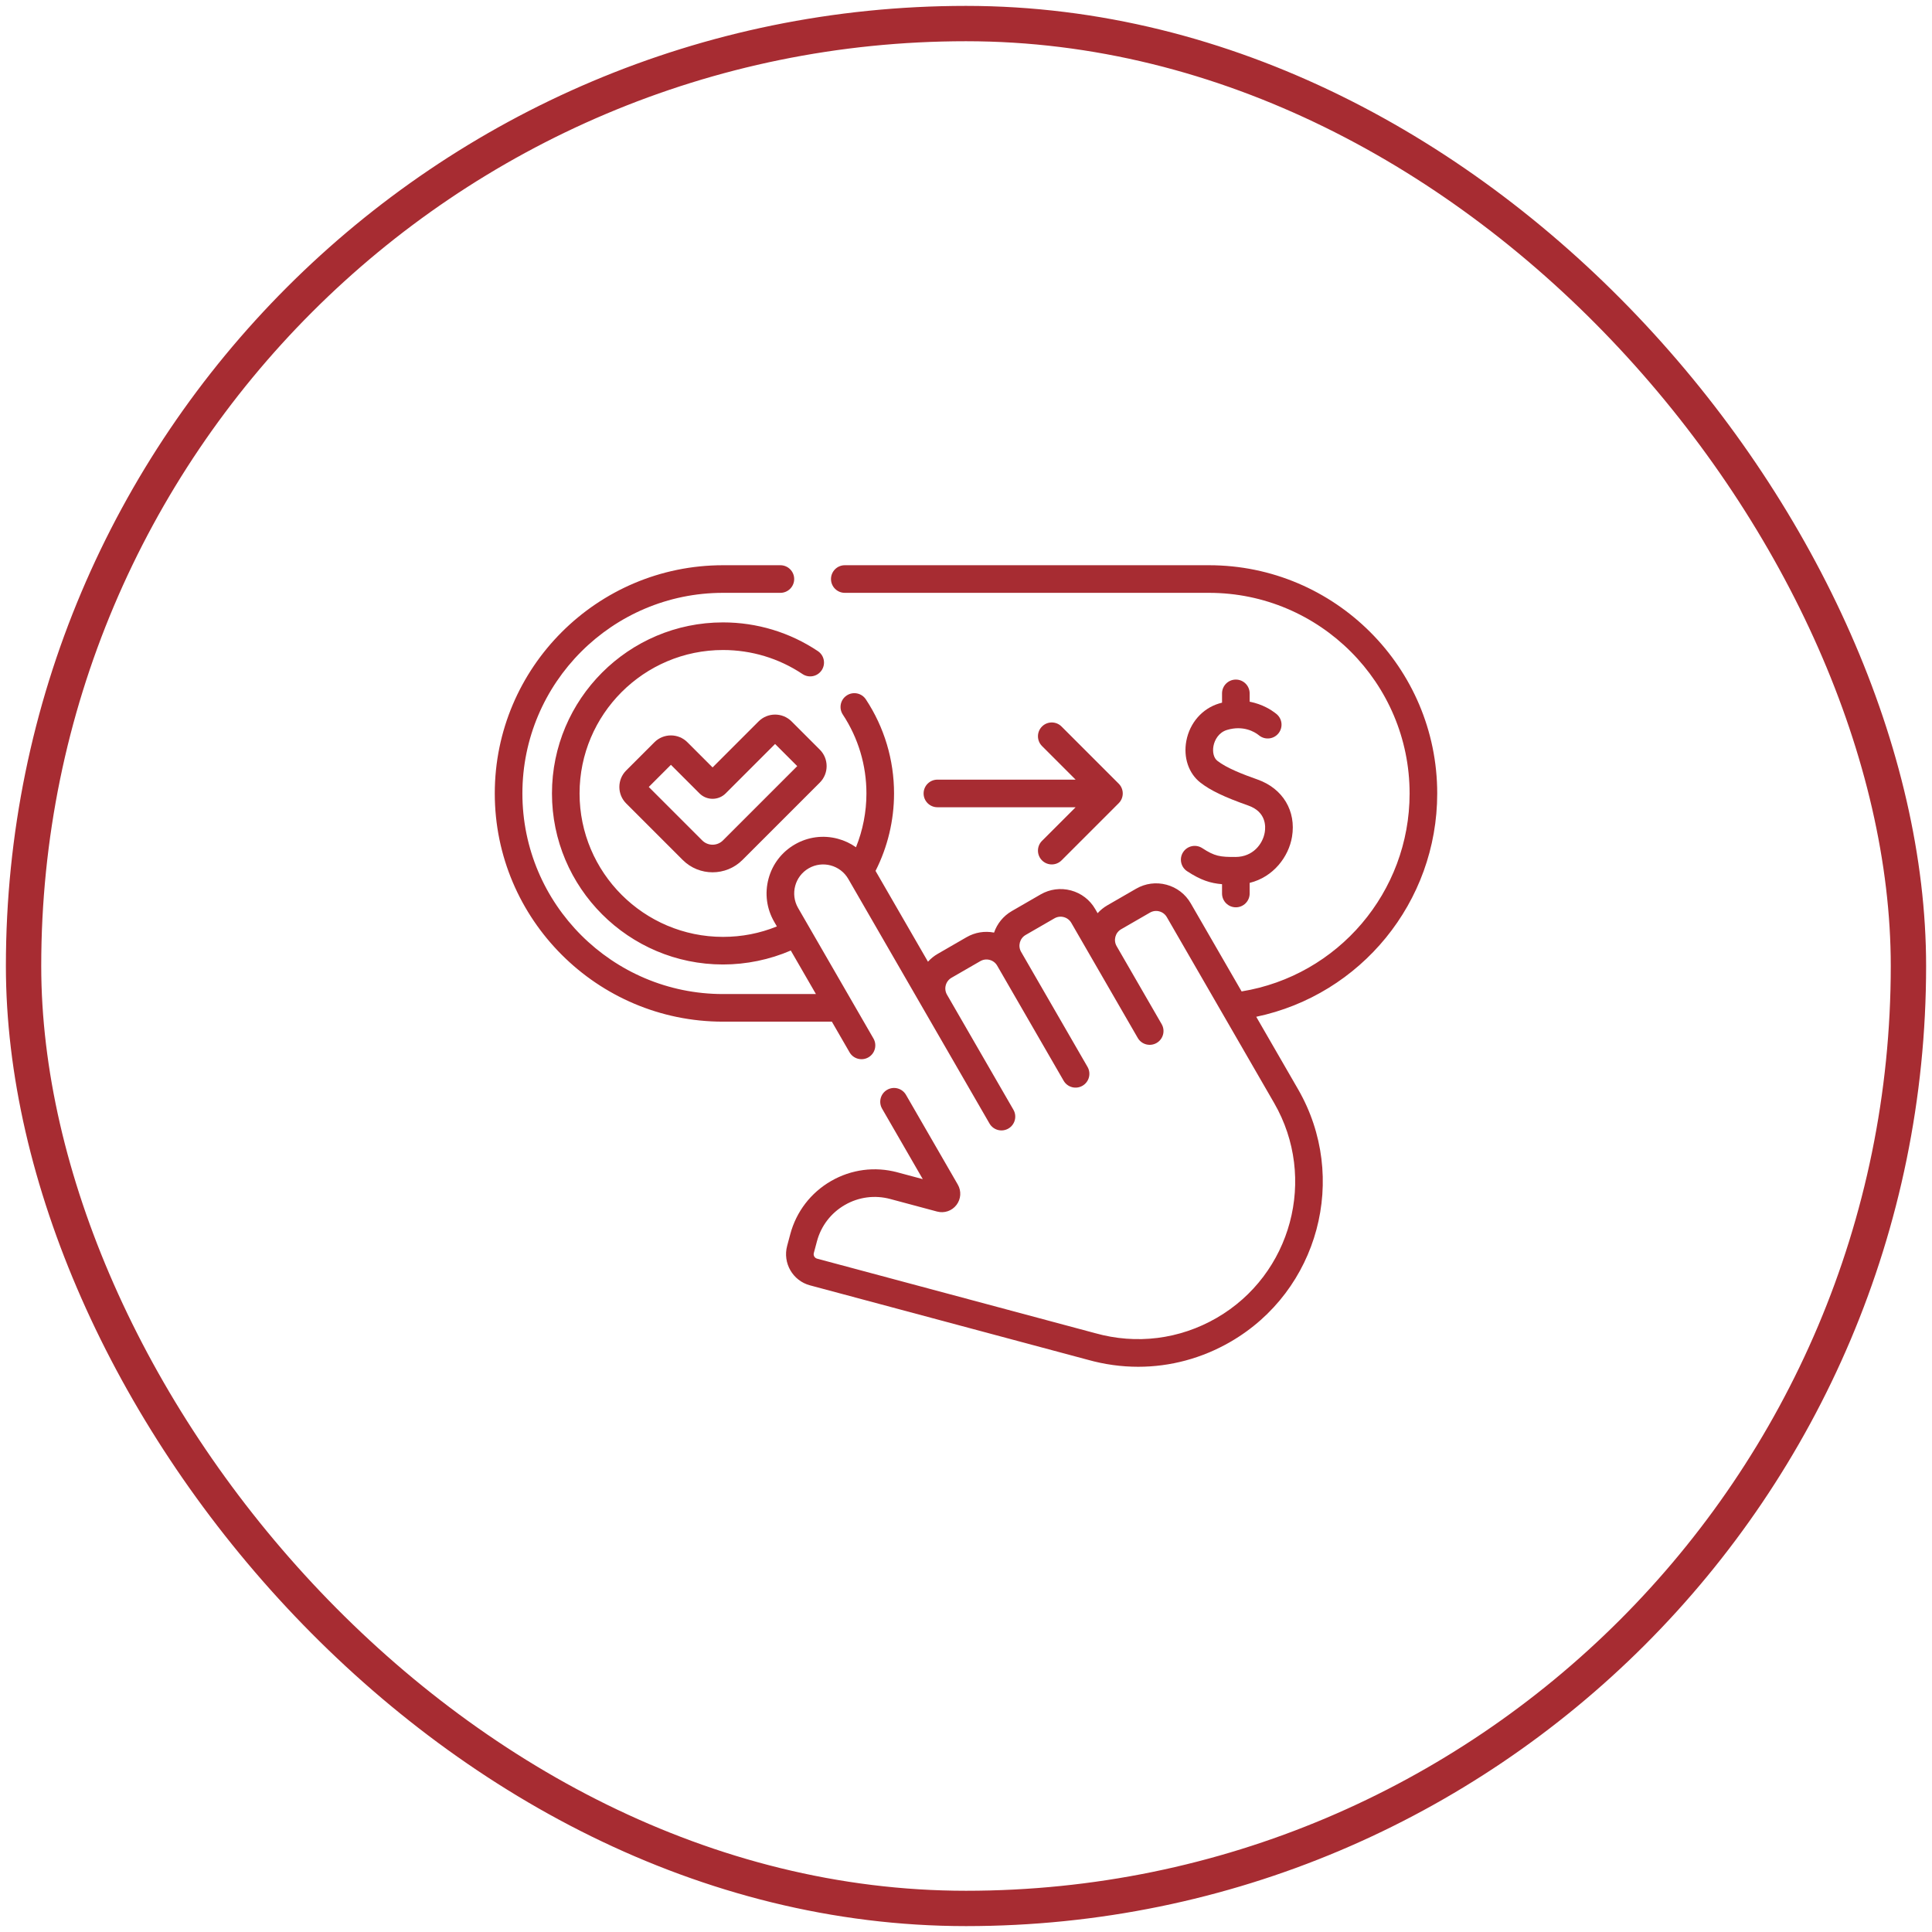 <svg xmlns="http://www.w3.org/2000/svg" width="164" height="164" viewBox="0 0 164 164" fill="none"><rect x="2" y="2" width="160" height="160" rx="80" stroke="#A72C32" stroke-width="3"></rect><path d="M67.192 61.236C66.421 60.466 65.167 60.466 64.396 61.236L60.488 65.144L58.349 63.005C57.578 62.234 56.323 62.234 55.553 63.005L53.154 65.404C52.781 65.777 52.575 66.274 52.575 66.802C52.575 67.33 52.78 67.826 53.154 68.2L57.951 72.997C58.651 73.697 59.569 74.046 60.488 74.046C61.407 74.046 62.325 73.697 63.025 72.997L69.591 66.431C70.362 65.66 70.362 64.406 69.591 63.635L67.192 61.236ZM61.368 71.34C60.883 71.825 60.094 71.825 59.609 71.34L55.071 66.802L56.951 64.922L59.375 67.346C59.672 67.643 60.068 67.807 60.488 67.807C60.909 67.807 61.304 67.643 61.601 67.346L65.794 63.153L67.674 65.033L61.368 71.34Z" fill="#A72C32"></path><path d="M78.401 67.353C78.401 68 78.926 68.524 79.573 68.524H91.305L88.452 71.377C87.994 71.835 87.994 72.577 88.452 73.035C88.68 73.263 88.981 73.378 89.28 73.378C89.58 73.378 89.88 73.263 90.109 73.035L94.963 68.181C95.42 67.723 95.42 66.981 94.963 66.524L90.109 61.67C89.651 61.213 88.909 61.213 88.452 61.67C87.994 62.128 87.994 62.87 88.452 63.328L91.305 66.181H79.573C78.926 66.181 78.401 66.705 78.401 67.353Z" fill="#A72C32"></path><path d="M122 67.353C122 56.67 113.31 47.98 102.627 47.98H71.712C71.065 47.98 70.54 48.505 70.54 49.152C70.54 49.799 71.065 50.324 71.712 50.324H102.627C112.017 50.324 119.656 57.963 119.656 67.353C119.656 75.731 113.577 82.825 105.395 84.158L101.078 76.681C100.625 75.896 99.893 75.334 99.017 75.1C98.142 74.865 97.227 74.986 96.442 75.439L93.999 76.849C93.681 77.033 93.405 77.26 93.172 77.518L92.97 77.168C92.517 76.383 91.785 75.821 90.909 75.586C90.033 75.352 89.119 75.472 88.334 75.925L85.891 77.336C85.156 77.76 84.639 78.42 84.382 79.165C83.58 79.008 82.757 79.145 82.042 79.558L79.599 80.969C79.285 81.15 79.007 81.375 78.772 81.636L74.321 73.927C75.35 71.901 75.892 69.64 75.892 67.352C75.892 64.5 75.065 61.738 73.5 59.367C73.144 58.827 72.417 58.678 71.877 59.034C71.336 59.39 71.188 60.117 71.544 60.657C72.855 62.645 73.548 64.96 73.548 67.353C73.548 68.923 73.244 70.477 72.661 71.921C72.201 71.594 71.681 71.349 71.12 71.199C69.88 70.866 68.586 71.037 67.474 71.679C66.363 72.32 65.568 73.356 65.236 74.596C64.904 75.836 65.074 77.13 65.716 78.242L65.946 78.641C64.499 79.23 62.965 79.528 61.373 79.528C54.659 79.528 49.197 74.066 49.197 67.353C49.197 60.639 54.659 55.177 61.373 55.177C63.789 55.177 66.124 55.883 68.124 57.219C68.662 57.578 69.39 57.433 69.749 56.895C70.109 56.356 69.964 55.629 69.425 55.27C67.038 53.676 64.254 52.833 61.373 52.833C53.367 52.833 46.854 59.347 46.854 67.353C46.854 75.358 53.367 81.871 61.373 81.871C63.35 81.871 65.321 81.464 67.127 80.686L69.261 84.381H61.373C51.983 84.381 44.344 76.742 44.344 67.353C44.344 57.963 51.983 50.324 61.373 50.324H66.243C66.891 50.324 67.415 49.799 67.415 49.152C67.415 48.505 66.891 47.98 66.243 47.98H61.373C50.691 47.98 42 56.67 42 67.353C42 78.034 50.691 86.725 61.373 86.725H70.614L72.115 89.325C72.438 89.886 73.155 90.078 73.716 89.754C74.276 89.43 74.468 88.714 74.144 88.153L67.745 77.07C67.067 75.894 67.471 74.386 68.646 73.708C69.821 73.029 71.329 73.434 72.008 74.609L83.995 95.371C84.32 95.934 85.038 96.122 85.596 95.8C86.156 95.476 86.348 94.76 86.024 94.199L80.386 84.433C80.246 84.19 80.208 83.907 80.281 83.636C80.354 83.365 80.527 83.139 80.77 82.998L83.214 81.588C83.457 81.448 83.74 81.41 84.01 81.483C84.281 81.555 84.508 81.729 84.648 81.972L90.287 91.738C90.612 92.302 91.329 92.489 91.887 92.167C92.448 91.844 92.64 91.127 92.316 90.566L86.678 80.8C86.388 80.299 86.561 79.655 87.062 79.366L89.506 77.955C89.749 77.815 90.032 77.778 90.302 77.85C90.573 77.923 90.8 78.097 90.94 78.34L96.579 88.106C96.904 88.669 97.622 88.856 98.179 88.534C98.74 88.211 98.932 87.494 98.608 86.934L94.786 80.314C94.786 80.312 94.785 80.311 94.784 80.31C94.497 79.809 94.67 79.168 95.171 78.879L97.614 77.469C97.857 77.328 98.139 77.291 98.411 77.364C98.682 77.436 98.908 77.61 99.048 77.853L108.157 93.63C111.84 100.009 109.647 108.195 103.268 111.878C100.126 113.692 96.472 114.151 92.966 113.168L69.358 106.842C69.15 106.786 69.026 106.572 69.082 106.364L69.348 105.369C69.699 104.058 70.54 102.963 71.714 102.285C72.889 101.607 74.257 101.427 75.568 101.778L79.546 102.844C80.159 103.008 80.804 102.789 81.19 102.285C81.576 101.782 81.621 101.102 81.303 100.553L76.907 92.939C76.584 92.378 75.867 92.186 75.306 92.51C74.746 92.833 74.554 93.55 74.877 94.11L78.331 100.092L76.174 99.514C74.259 99.001 72.259 99.264 70.542 100.255C68.826 101.247 67.597 102.847 67.084 104.762L66.818 105.757C66.427 107.214 67.295 108.716 68.751 109.106L92.346 115.428C93.758 115.824 95.192 116.02 96.617 116.02C99.335 116.02 102.017 115.307 104.439 113.908C111.938 109.579 114.516 99.957 110.187 92.459L106.637 86.31C115.508 84.449 122 76.587 122 67.353Z" fill="#A72C32"></path><path d="M106.748 66.171C105.501 65.731 104.121 65.198 103.335 64.581C103.036 64.347 102.908 63.853 103.007 63.324C103.105 62.803 103.458 62.171 104.155 61.962C105.566 61.536 106.534 62.163 106.797 62.365L106.898 62.443C107.411 62.838 108.147 62.742 108.541 62.229C108.936 61.716 108.84 60.981 108.327 60.586L108.226 60.508C107.934 60.283 107.175 59.774 106.078 59.565V58.859C106.078 58.211 105.554 57.687 104.906 57.687C104.259 57.687 103.734 58.211 103.734 58.859V59.646C103.65 59.668 103.565 59.691 103.479 59.717C102.055 60.146 100.992 61.361 100.704 62.89C100.44 64.29 100.894 65.645 101.889 66.425C102.737 67.091 103.918 67.657 105.967 68.381C107.48 68.916 107.446 70.146 107.361 70.65C107.193 71.652 106.35 72.734 104.898 72.744C103.559 72.754 103.103 72.681 102.056 71.995C101.514 71.641 100.788 71.793 100.433 72.334C100.079 72.876 100.231 73.602 100.773 73.957C101.931 74.714 102.744 74.975 103.734 75.055V75.846C103.734 76.494 104.259 77.018 104.906 77.018C105.554 77.018 106.078 76.494 106.078 75.846V74.945C108.095 74.448 109.388 72.731 109.673 71.039C110.042 68.841 108.894 66.93 106.748 66.171Z" fill="#A72C32"></path></svg>